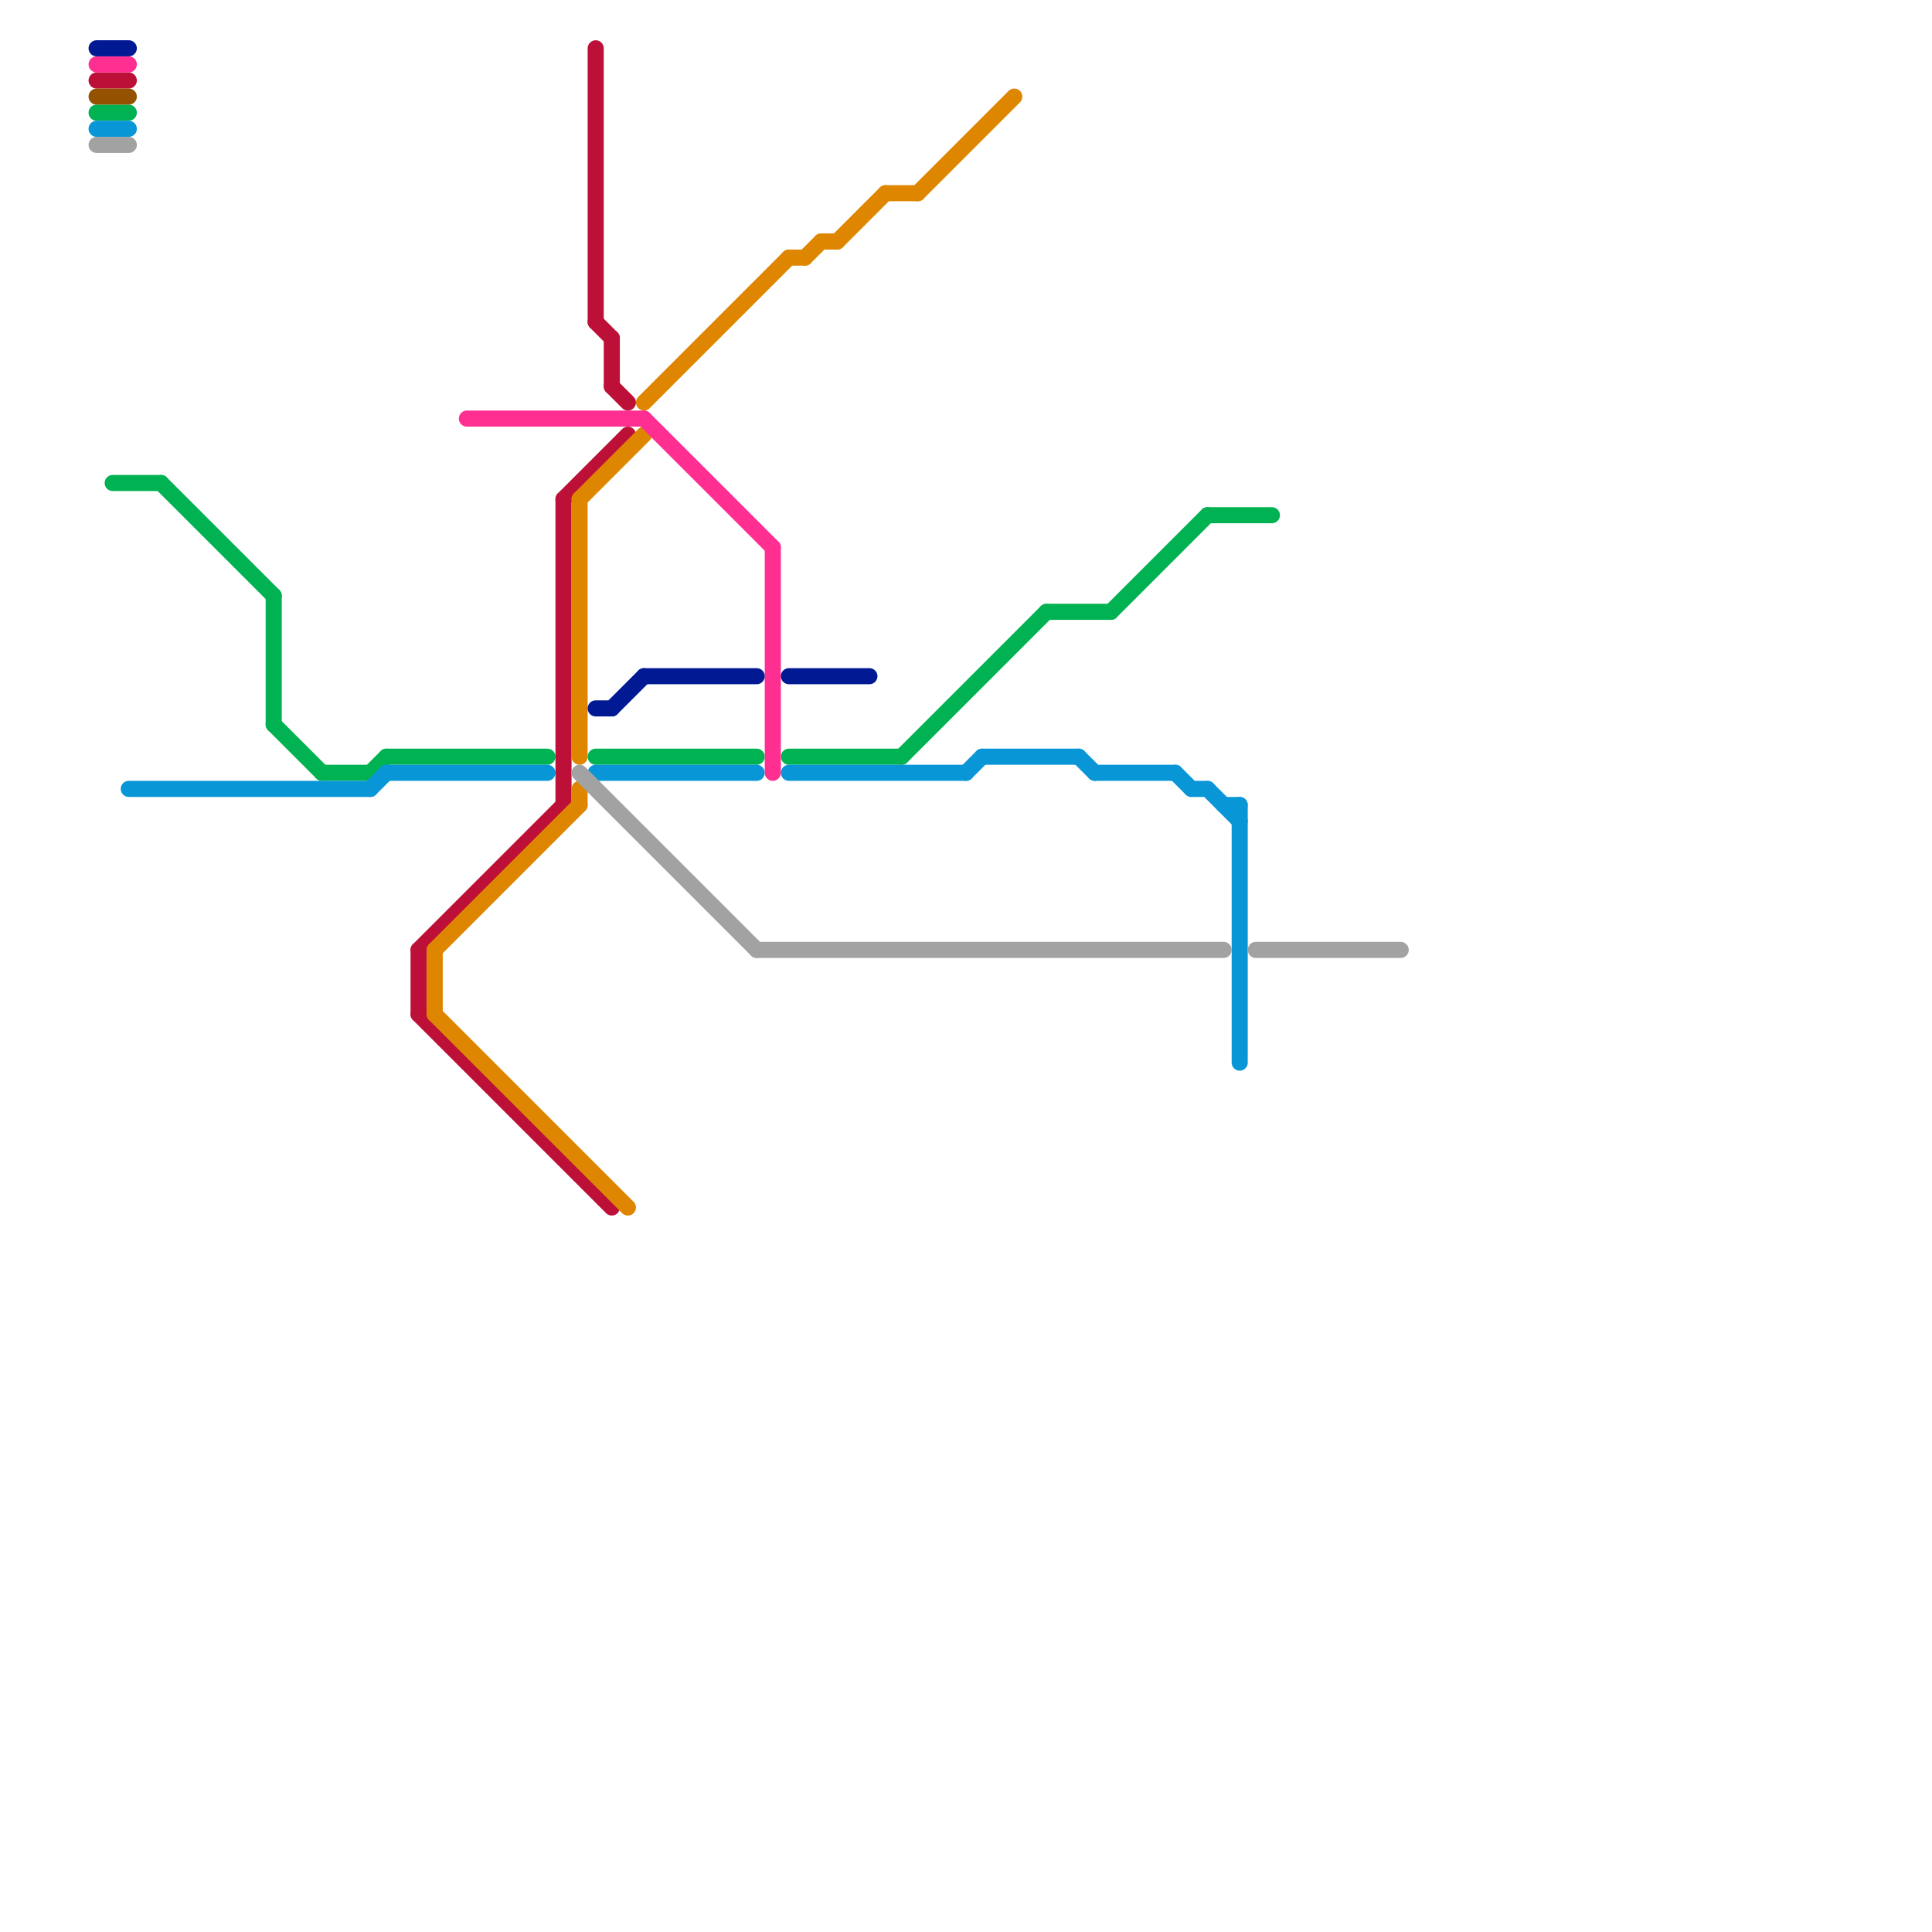 
<svg version="1.1" xmlns="http://www.w3.org/2000/svg" viewBox="0 0 120 120">
<style>text { font: 1px Helvetica; font-weight: 600; white-space: pre; dominant-baseline: central; } line { stroke-width: 1; fill: none; stroke-linecap: round; stroke-linejoin: round; } .c0 { stroke: #00b251 } .c1 { stroke: #0896d7 } .c2 { stroke: #bd1038 } .c3 { stroke: #df8600 } .c4 { stroke: #ff2f92 } .c5 { stroke: #a2a2a2 } .c6 { stroke: #011993 } .c7 { stroke: #945200 }</style><defs><g id="wm-xf"><circle r="1.2" fill="#000"/><circle r="0.9" fill="#fff"/><circle r="0.6" fill="#000"/><circle r="0.3" fill="#fff"/></g><g id="wm"><circle r="0.6" fill="#000"/><circle r="0.3" fill="#fff"/></g></defs><line class="c0" x1="23" y1="48" x2="24" y2="47"/><line class="c0" x1="56" y1="47" x2="65" y2="38"/><line class="c0" x1="65" y1="38" x2="69" y2="38"/><line class="c0" x1="17" y1="45" x2="20" y2="48"/><line class="c0" x1="10" y1="30" x2="17" y2="37"/><line class="c0" x1="6" y1="7" x2="8" y2="7"/><line class="c0" x1="7" y1="30" x2="10" y2="30"/><line class="c0" x1="20" y1="48" x2="23" y2="48"/><line class="c0" x1="69" y1="38" x2="75" y2="32"/><line class="c0" x1="75" y1="32" x2="79" y2="32"/><line class="c0" x1="37" y1="47" x2="47" y2="47"/><line class="c0" x1="24" y1="47" x2="34" y2="47"/><line class="c0" x1="49" y1="47" x2="56" y2="47"/><line class="c0" x1="17" y1="37" x2="17" y2="45"/><line class="c1" x1="68" y1="48" x2="73" y2="48"/><line class="c1" x1="60" y1="48" x2="61" y2="47"/><line class="c1" x1="49" y1="48" x2="60" y2="48"/><line class="c1" x1="6" y1="8" x2="8" y2="8"/><line class="c1" x1="61" y1="47" x2="67" y2="47"/><line class="c1" x1="8" y1="49" x2="23" y2="49"/><line class="c1" x1="74" y1="49" x2="75" y2="49"/><line class="c1" x1="76" y1="50" x2="77" y2="50"/><line class="c1" x1="75" y1="49" x2="77" y2="51"/><line class="c1" x1="77" y1="50" x2="77" y2="66"/><line class="c1" x1="73" y1="48" x2="74" y2="49"/><line class="c1" x1="23" y1="49" x2="24" y2="48"/><line class="c1" x1="37" y1="48" x2="47" y2="48"/><line class="c1" x1="67" y1="47" x2="68" y2="48"/><line class="c1" x1="24" y1="48" x2="34" y2="48"/><line class="c2" x1="26" y1="59" x2="26" y2="63"/><line class="c2" x1="26" y1="59" x2="35" y2="50"/><line class="c2" x1="37" y1="20" x2="38" y2="21"/><line class="c2" x1="38" y1="24" x2="39" y2="25"/><line class="c2" x1="35" y1="31" x2="39" y2="27"/><line class="c2" x1="26" y1="63" x2="38" y2="75"/><line class="c2" x1="37" y1="3" x2="37" y2="20"/><line class="c2" x1="6" y1="5" x2="8" y2="5"/><line class="c2" x1="38" y1="21" x2="38" y2="24"/><line class="c2" x1="35" y1="31" x2="35" y2="50"/><line class="c3" x1="36" y1="31" x2="36" y2="47"/><line class="c3" x1="27" y1="59" x2="36" y2="50"/><line class="c3" x1="40" y1="25" x2="49" y2="16"/><line class="c3" x1="36" y1="49" x2="36" y2="50"/><line class="c3" x1="36" y1="31" x2="40" y2="27"/><line class="c3" x1="27" y1="63" x2="39" y2="75"/><line class="c3" x1="51" y1="15" x2="52" y2="15"/><line class="c3" x1="55" y1="12" x2="57" y2="12"/><line class="c3" x1="27" y1="59" x2="27" y2="63"/><line class="c3" x1="50" y1="16" x2="51" y2="15"/><line class="c3" x1="57" y1="12" x2="63" y2="6"/><line class="c3" x1="49" y1="16" x2="50" y2="16"/><line class="c3" x1="52" y1="15" x2="55" y2="12"/><line class="c4" x1="29" y1="26" x2="40" y2="26"/><line class="c4" x1="6" y1="4" x2="8" y2="4"/><line class="c4" x1="40" y1="26" x2="48" y2="34"/><line class="c4" x1="48" y1="34" x2="48" y2="48"/><line class="c5" x1="6" y1="9" x2="8" y2="9"/><line class="c5" x1="78" y1="59" x2="87" y2="59"/><line class="c5" x1="36" y1="48" x2="47" y2="59"/><line class="c5" x1="47" y1="59" x2="76" y2="59"/><line class="c6" x1="49" y1="42" x2="54" y2="42"/><line class="c6" x1="38" y1="44" x2="40" y2="42"/><line class="c6" x1="40" y1="42" x2="47" y2="42"/><line class="c6" x1="6" y1="3" x2="8" y2="3"/><line class="c6" x1="37" y1="44" x2="38" y2="44"/><line class="c7" x1="6" y1="6" x2="8" y2="6"/>
</svg>
